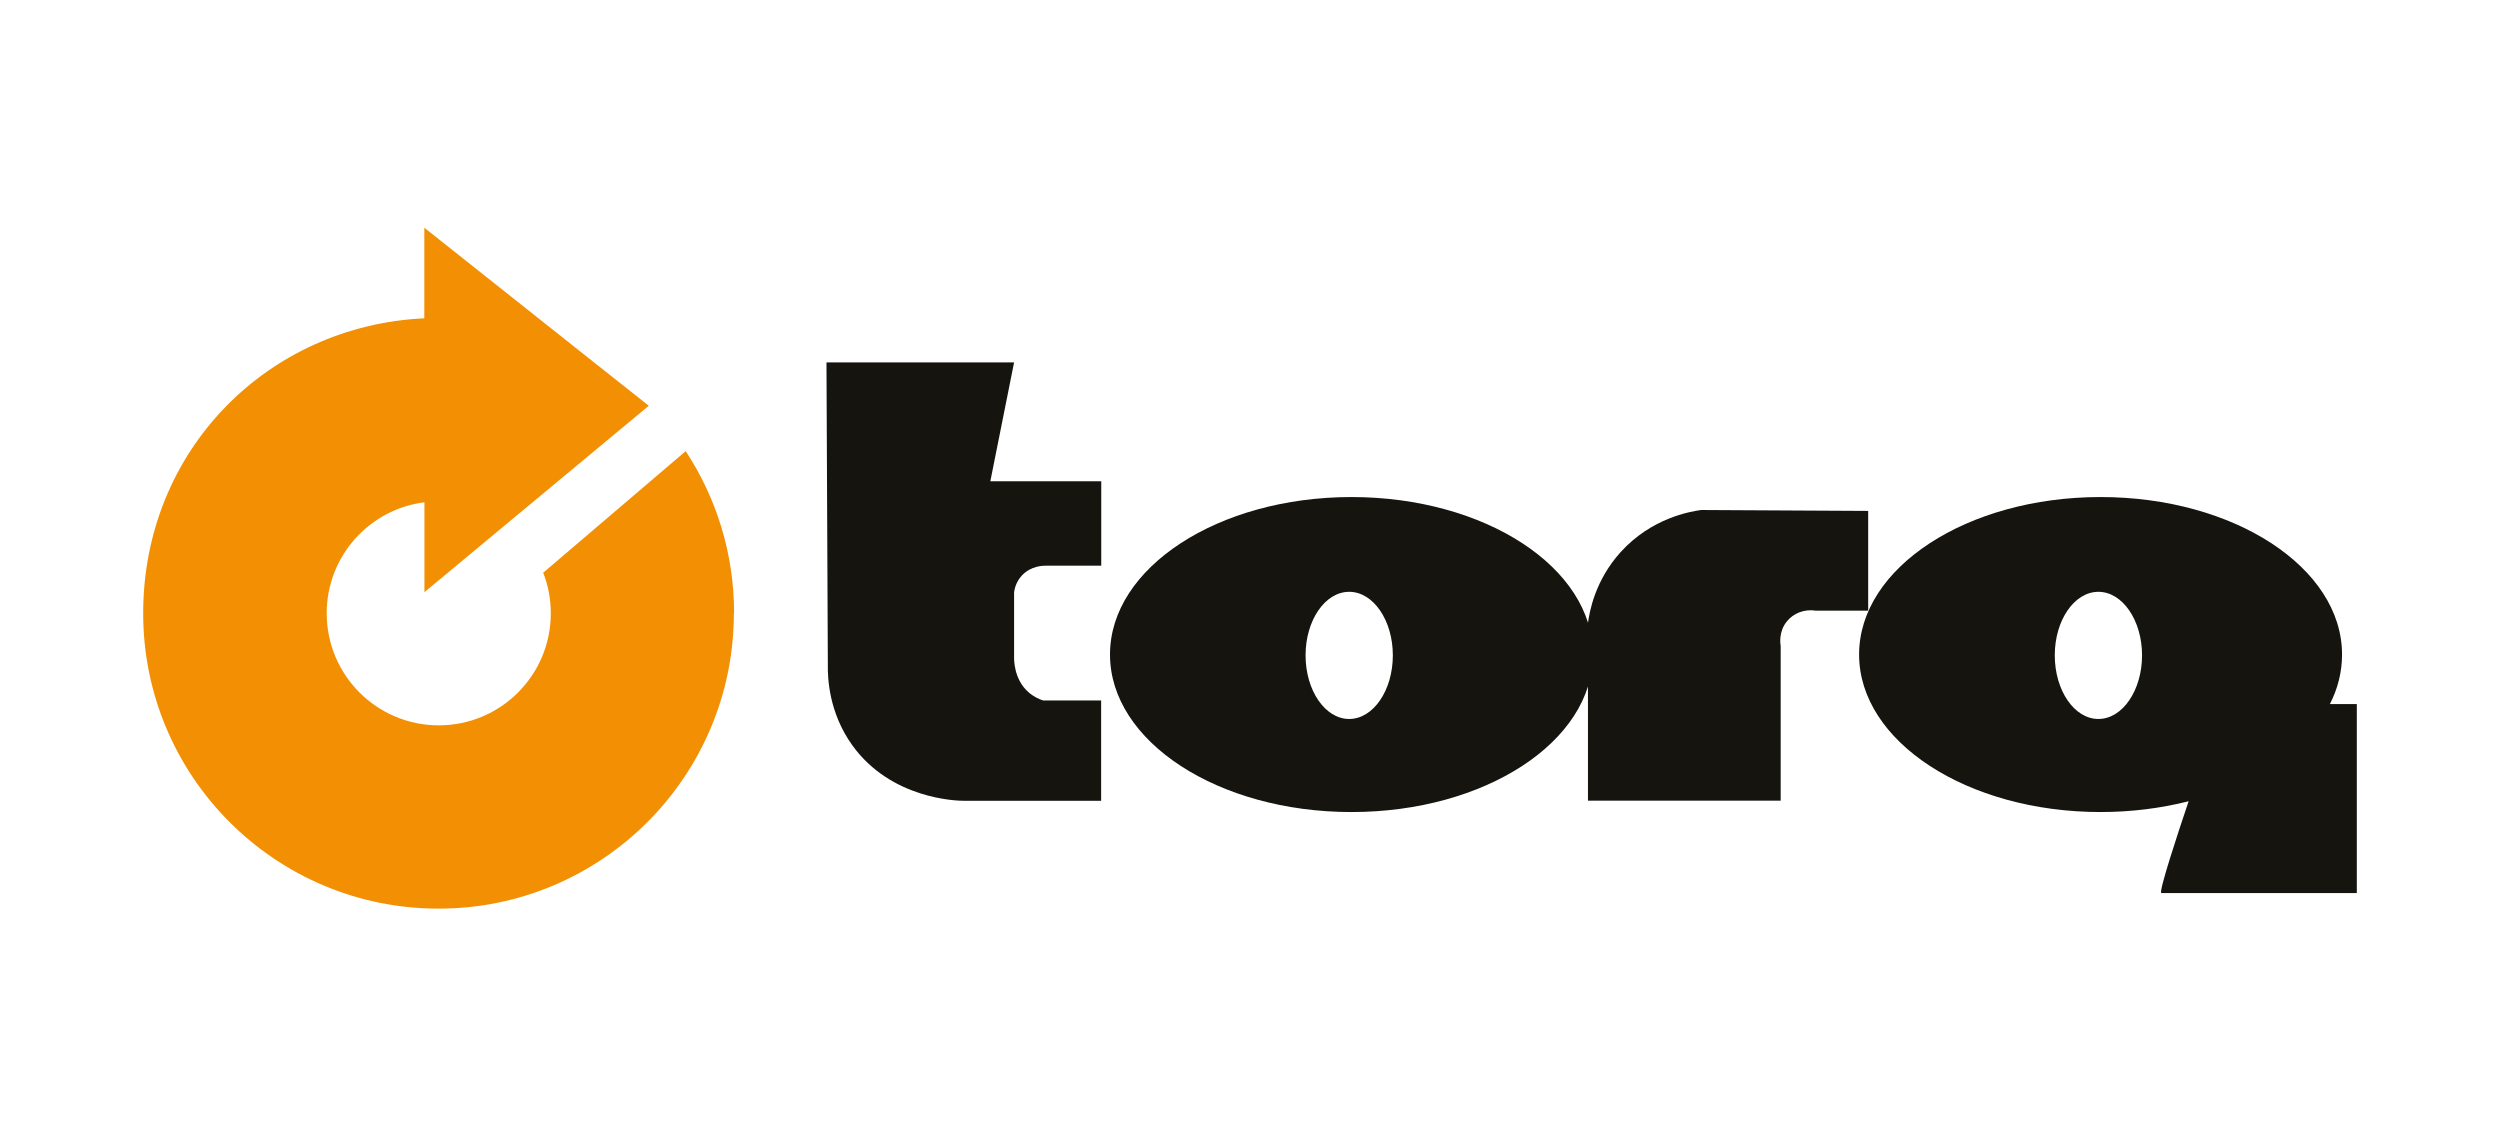 <svg viewBox="0 0 220 100" xmlns="http://www.w3.org/2000/svg" id="Layer_1"><defs><style>.cls-1{fill:#15140f;}.cls-1,.cls-2{stroke-width:0px;}.cls-2{fill:#f28f03;}</style></defs><path d="M64.58,53.97c0,14.35-11.63,25.99-25.99,25.99s-25.99-11.63-25.99-25.99,10.97-25.31,24.74-25.96v-7.97l14.82,11.76,4.9,3.88s.02.02.03.03l-12.53,10.41-7.21,5.99v-7.91c-4.85.61-8.6,4.75-8.6,9.77,0,5.44,4.41,9.86,9.86,9.86s9.86-4.41,9.86-9.86c0-1.26-.23-2.46-.67-3.57l12.54-10.7c2.69,4.09,4.26,8.99,4.26,14.26Z" class="cls-2"></path><line y2="31.8" x2="52.16" y1="35.68" x1="57.06" class="cls-2"></line><line y2="35.68" x2="57.06" y1="35.7" x1="57.09" class="cls-2"></line><line y2="35.71" x2="57.08" y1="35.7" x1="57.09" class="cls-2"></line><path d="M72.74,31.89h16.5l-2.09,10.46h9.76v7.43h-4.88c-.18,0-1.31-.01-2.12.88-.51.56-.63,1.18-.67,1.45v5.58c-.01.3-.05,2.05,1.25,3.21.46.41.94.62,1.3.74h5.11v8.83h-12.08c-.67,0-6.42-.16-9.82-4.89-2.06-2.87-2.17-5.91-2.15-7.07-.04-8.87-.08-17.74-.12-26.6Z" class="cls-1"></path><path d="M118.93,43.74c-11.73,0-21.25,6.21-21.25,13.86s9.51,13.86,21.25,13.86,21.25-6.2,21.25-13.86-9.51-13.86-21.25-13.86ZM118.73,63.27c-2.12,0-3.84-2.51-3.84-5.6s1.72-5.59,3.84-5.59,3.84,2.51,3.84,5.59-1.72,5.6-3.84,5.6Z" class="cls-1"></path><path d="M205.03,61.96c.7-1.37,1.07-2.83,1.07-4.36,0-7.65-9.51-13.86-21.25-13.86s-21.25,6.21-21.25,13.86,9.51,13.86,21.25,13.86c2.73,0,5.34-.34,7.75-.95-.89,2.63-2.69,8.08-2.4,8.08h17.2v-16.63h-2.37ZM184.66,63.27c-2.12,0-3.84-2.51-3.84-5.6s1.72-5.59,3.84-5.59,3.84,2.51,3.84,5.59-1.72,5.6-3.84,5.6Z" class="cls-1"></path><path d="M164.4,44.95v8.79h-4.59c-.99-.16-1.98.2-2.58.96-.73.91-.56,1.98-.53,2.15v13.61h-16.96v-15.63c.14-1.05.64-3.77,2.87-6.24,2.71-3,6.13-3.58,7.09-3.71,4.9.03,9.8.05,14.7.08Z" class="cls-1"></path></svg>
